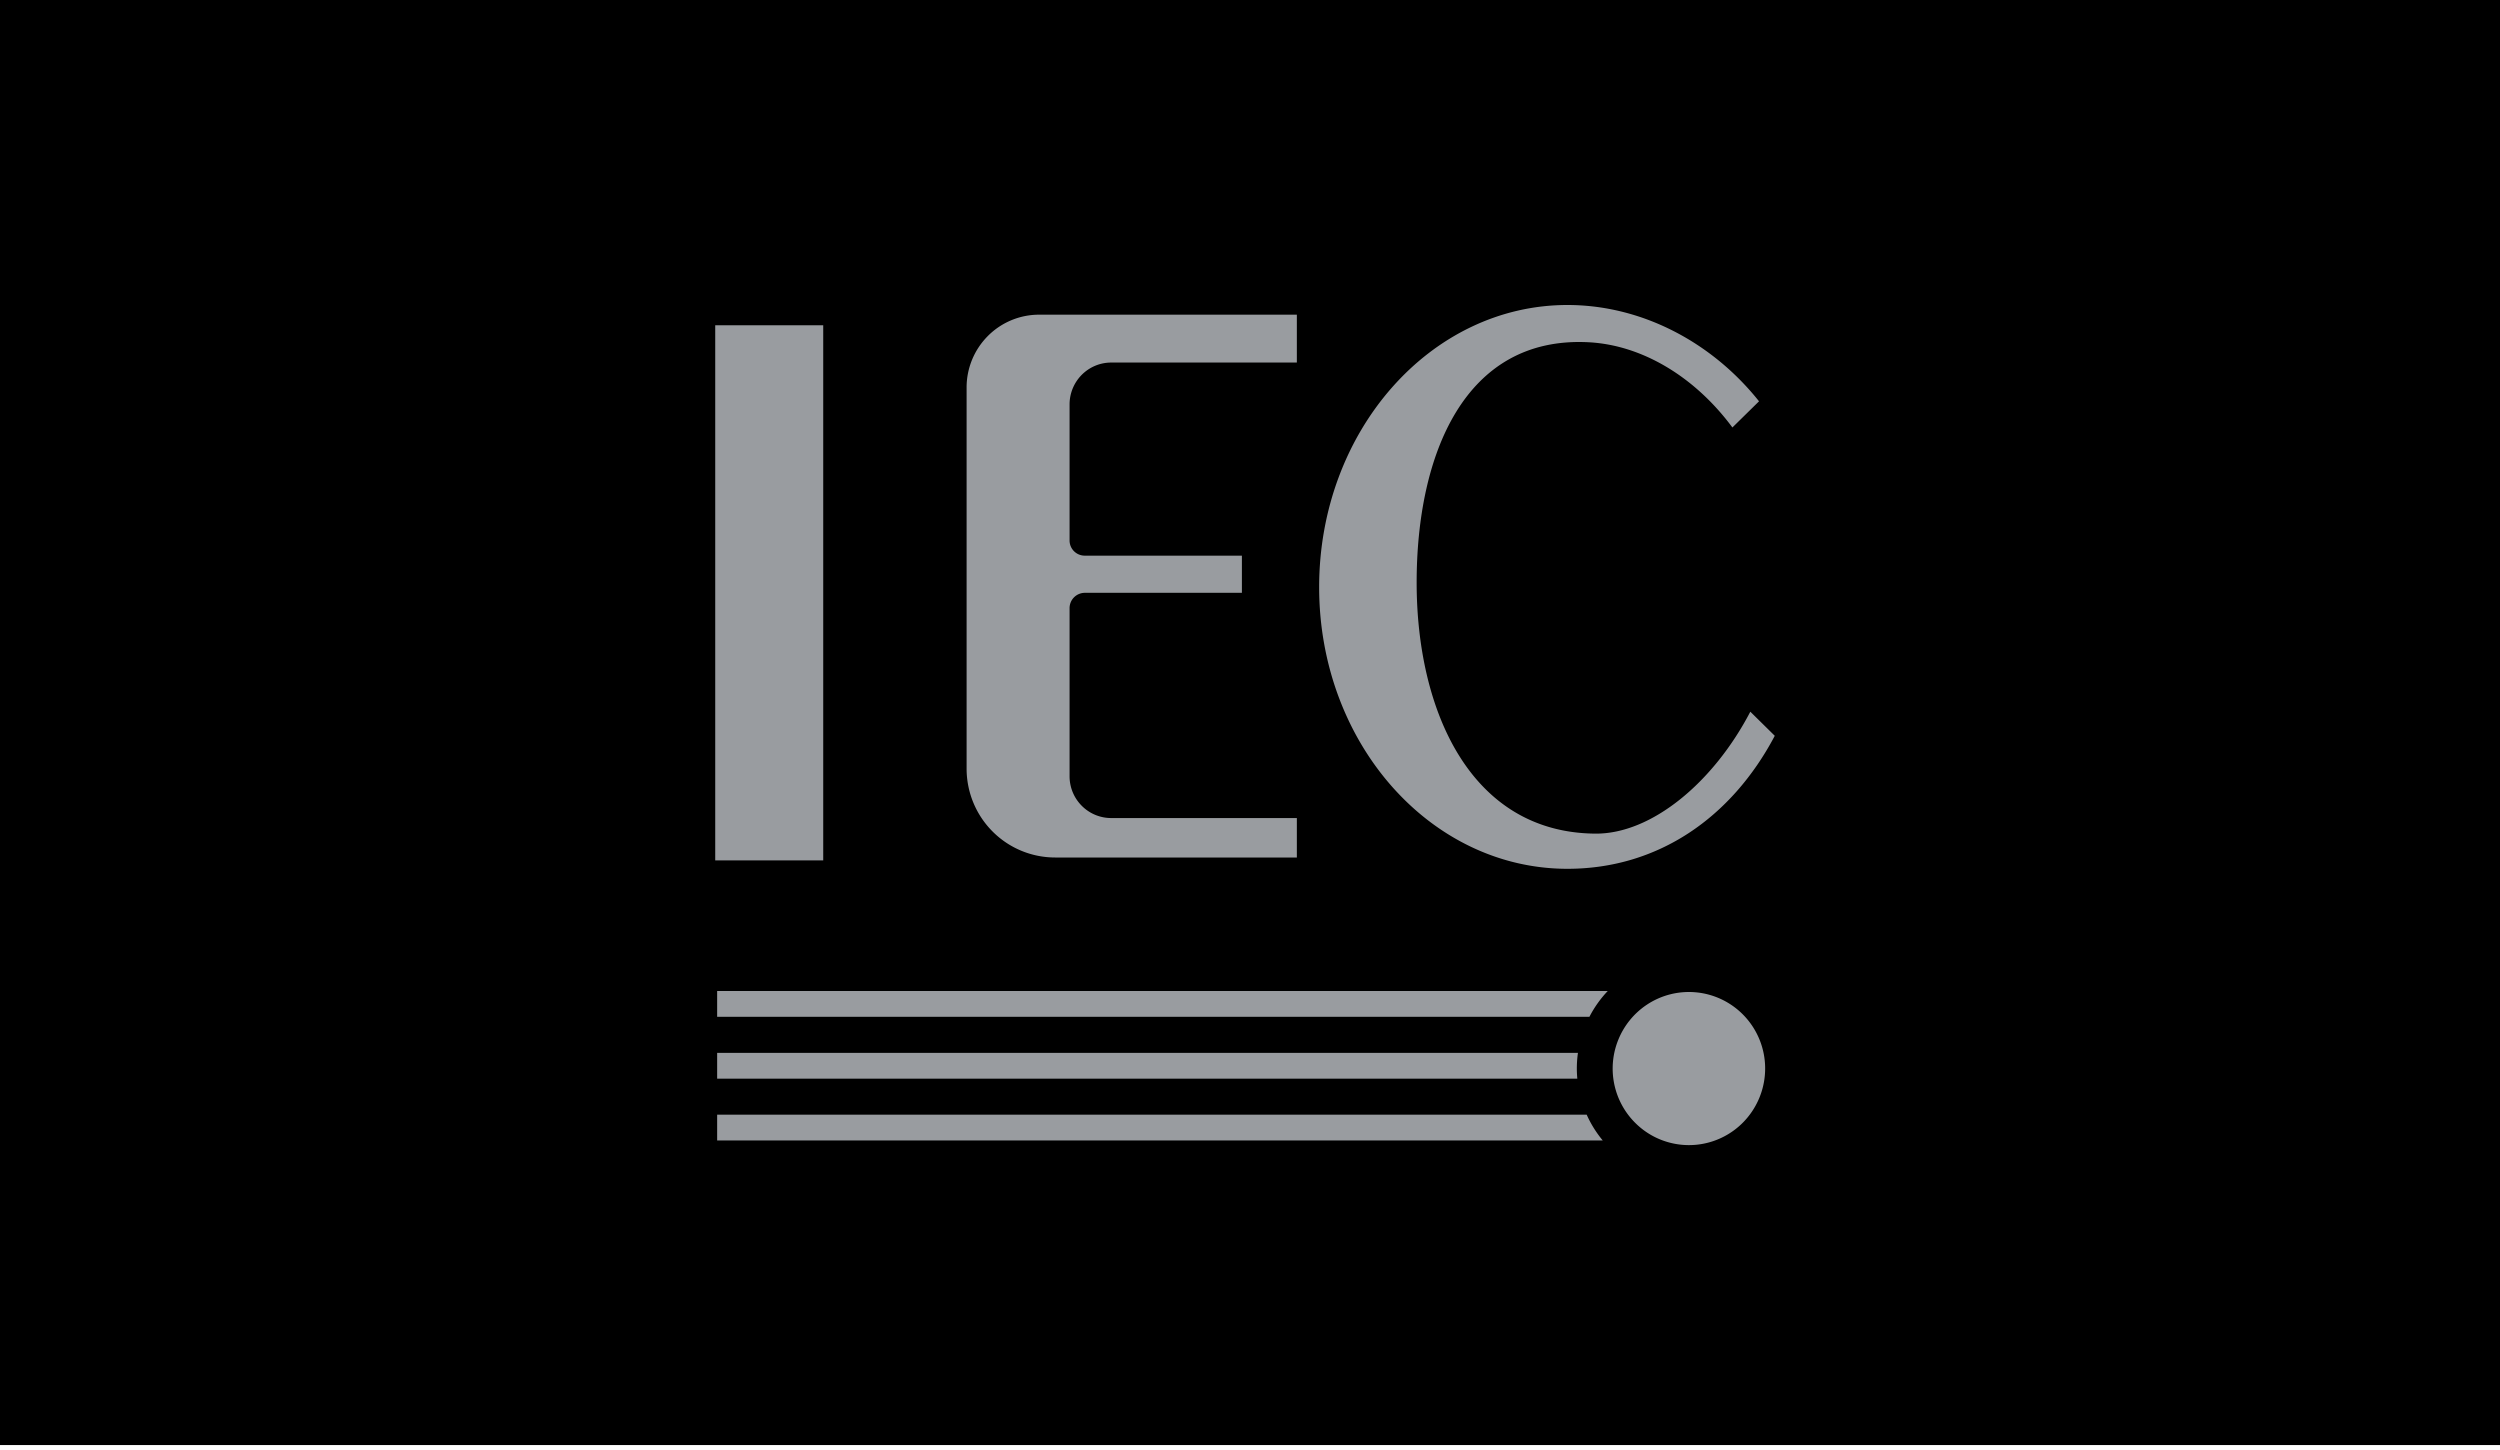 <svg width="100" height="58" fill="none" xmlns="http://www.w3.org/2000/svg"><path fill="#000" d="M0 0h100v57.802H0z"/><path fill-rule="evenodd" clip-rule="evenodd" d="M70.991 29.432c-1.73 3.278-4.676 5.32-8.293 5.32-5.484 0-9.932-5.029-9.932-11.266S57.214 12.2 62.698 12.2c2.976 0 5.786 1.494 7.663 3.852l-1.065 1.047c-1.469-1.986-3.57-3.296-5.756-3.409-4.966-.255-6.874 4.508-6.874 9.613 0 5.105 2.143 10.002 7.148 10.042 2.246.018 4.723-2.044 6.199-4.877l.978.964zM42.204 34.3h9.67v-1.578h-7.425a1.656 1.656 0 01-1.178-.49 1.671 1.671 0 01-.488-1.182v-6.727a.612.612 0 01.608-.61h6.285v-1.487h-6.285a.606.606 0 01-.608-.61v-5.443a1.676 1.676 0 011.028-1.544c.203-.084.419-.127.638-.127h7.425v-1.915h-10.31c-.769 0-1.507.307-2.05.853a2.917 2.917 0 00-.85 2.059v15.246c0 .943.373 1.847 1.037 2.513a3.534 3.534 0 002.503 1.042zm-9.275-21.29h-4.32v21.406h4.32V13.01zm-4.243 27.663h34.89c.195-.378.442-.725.734-1.033H28.686v1.033zm0 2.474v-1.033h34.432a4.353 4.353 0 00-.025 1.033H28.686zm0 1.439v1.033H64.11a4.504 4.504 0 01-.643-1.033h-34.78zm37.177-4.39a3.041 3.041 0 013.85.38 3.061 3.061 0 01.893 2.165 3.07 3.07 0 01-.514 1.701 3.039 3.039 0 01-4.692.464 3.065 3.065 0 01-.66-3.336 3.06 3.06 0 011.123-1.374z" fill="#999CA0"/></svg>